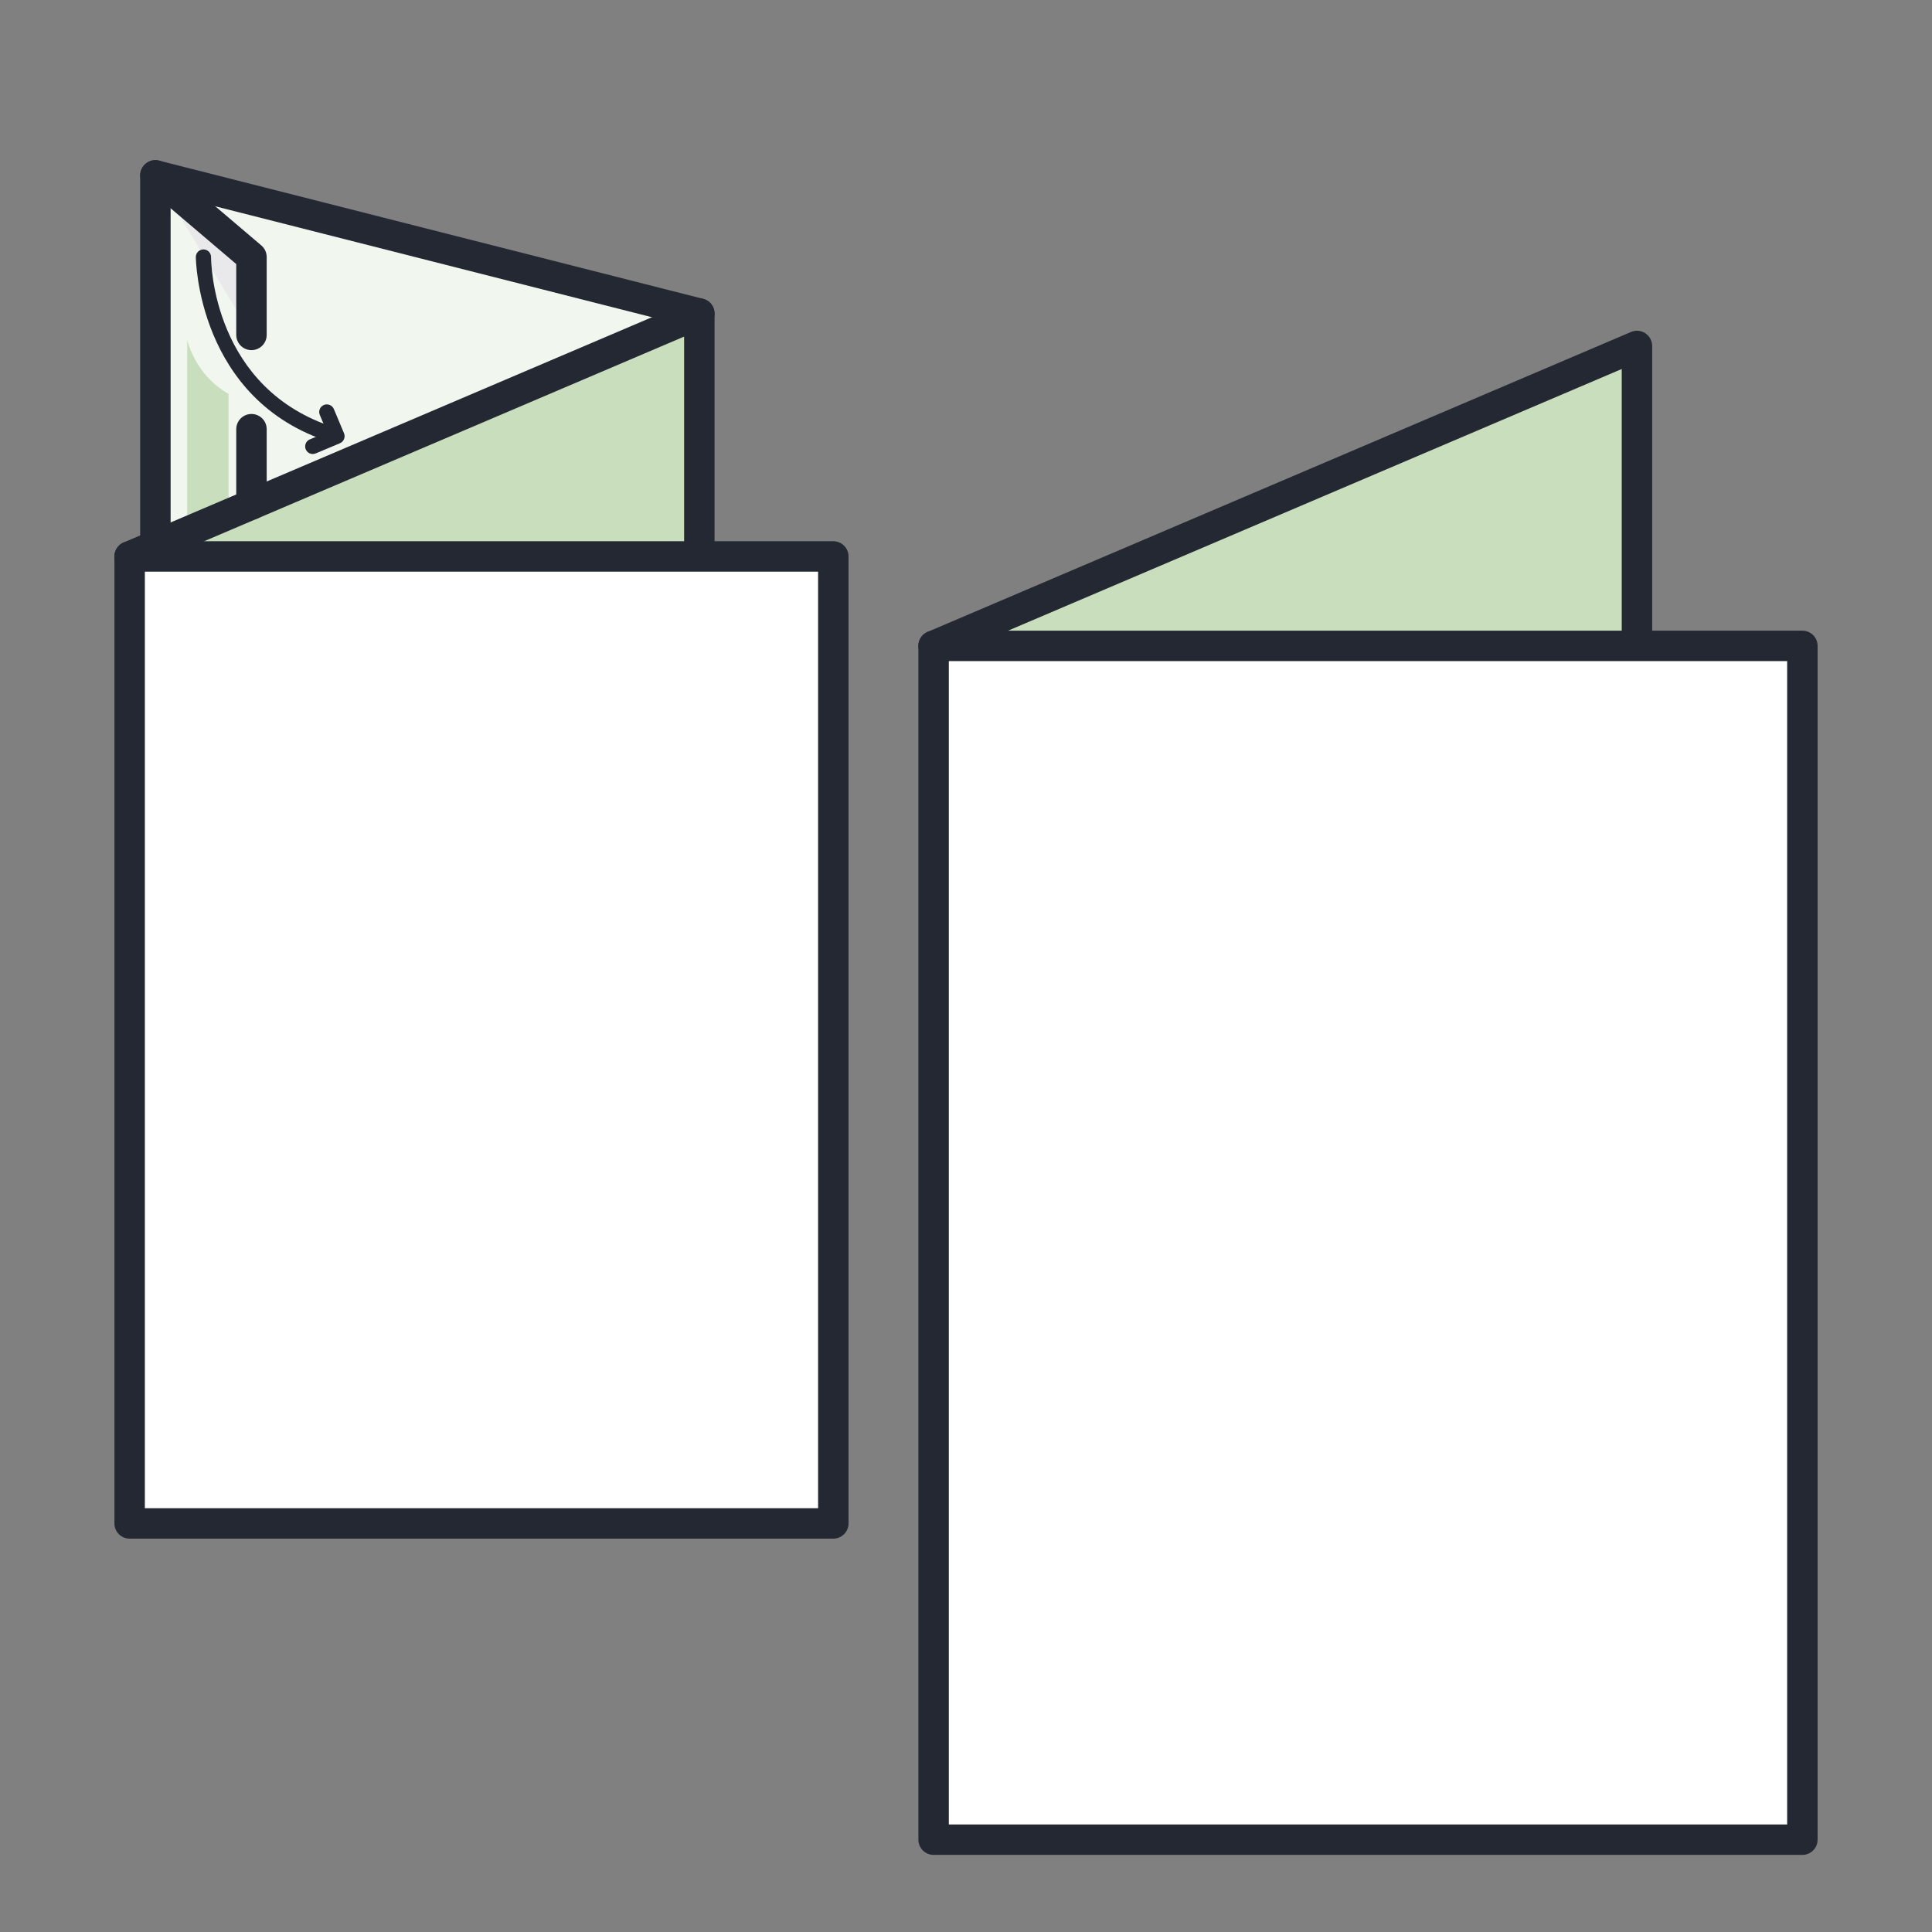 <svg viewBox="0 0 500 500" height="500" width="500" xmlns="http://www.w3.org/2000/svg" id="Layer_1"><rect x="0" y="0" width="500" height="500" fill="#808080" stroke="none"/><defs><style>.cls-1{fill:#c9debd;}.cls-1,.cls-2,.cls-3,.cls-4,.cls-5{stroke-width:0px;}.cls-2{fill:#f1f7ef;}.cls-3{fill:#e9e9eb;}.cls-4{fill:#fff;}.cls-5{fill:#242833;}</style></defs><polyline points="180.986 81.147 40.219 45.387 40.219 141.169" class="cls-2"></polyline><path d="M40.218,145.107c-2.175,0-3.938-1.761-3.938-3.938V45.387c0-1.215.561-2.361,1.521-3.107.958-.75,2.209-1.019,3.386-.708l140.768,35.762c2.109.535,3.382,2.677,2.848,4.784s-2.675,3.396-4.786,2.846L44.156,50.452v90.717c0,2.177-1.763,3.938-3.938,3.938Z" class="cls-5"></path><polyline points="40.219 45.387 65.082 66.52 65.082 86.676" class="cls-3"></polyline><path d="M65.081,90.613c-2.175,0-3.938-1.761-3.938-3.938v-18.333l-23.474-19.956c-1.658-1.408-1.859-3.892-.45-5.549,1.408-1.658,3.894-1.861,5.549-.45l24.863,21.132c.881.746,1.388,1.846,1.388,3v20.156c0,2.177-1.763,3.938-3.938,3.938Z" class="cls-5"></path><path d="M59.15,133.096l-10.697,4.561v-49.68s1.944,9.019,10.697,13.964v31.156Z" class="cls-1"></path><polyline points="33.549 144.012 180.986 81.147 180.986 144.012" class="cls-1"></polyline><path d="M33.552,147.949c-1.531,0-2.986-.896-3.625-2.392-.854-2.004.077-4.315,2.079-5.169l147.436-62.863c1.209-.523,2.609-.396,3.715.338,1.104.727,1.767,1.961,1.767,3.284v62.863c0,2.177-1.763,3.938-3.938,3.938s-3.938-1.761-3.938-3.938v-56.902l-141.954,60.524c-.504.215-1.027.315-1.542.315Z" class="cls-5"></path><path d="M65.081,134.504c-2.175,0-3.938-1.761-3.938-3.938v-19.49c0-2.177,1.763-3.938,3.938-3.938s3.938,1.761,3.938,3.938v19.49c0,2.177-1.763,3.938-3.938,3.938Z" class="cls-5"></path><path d="M86.215,114.549c-.194,0-.392-.027-.588-.088-34.546-10.81-34.946-47.572-34.946-47.941,0-1.088.881-1.965,1.967-1.969h.002c1.086,0,1.967.881,1.969,1.965.004,1.396.436,34.25,32.185,44.184,1.038.327,1.615,1.431,1.29,2.469-.263.842-1.04,1.381-1.879,1.381Z" class="cls-5"></path><path d="M80.943,117.498c-.769,0-1.5-.454-1.815-1.208-.421-1.0.05-2.157,1.052-2.577l4.457-1.873-1.871-4.457c-.421-1.0.05-2.157,1.052-2.577,1.002-.411,2.157.05,2.579,1.054l2.634,6.272c.421 1-.05,2.157-1.052,2.577l-6.272,2.634c-.25.104-.508.154-.763.154Z" class="cls-5"></path><rect height="250.249" width="182.112" y="144.012" x="33.549" class="cls-4"></rect><path d="M215.661,398.199H33.55c-2.175,0-3.938-1.761-3.938-3.938v-250.25c0-2.177,1.763-3.938,3.938-3.938h182.111c2.175,0,3.938,1.761,3.938,3.938v250.25c0,2.177-1.763,3.938-3.938,3.938ZM37.488,390.323h174.235v-242.374H37.488v242.374Z" class="cls-5"></path><polyline points="241.618 167.15 423.643 89.537 423.643 167.15" class="cls-1"></polyline><path d="M241.62,171.089c-1.531,0-2.986-.896-3.625-2.392-.854-2.004.077-4.315,2.079-5.169l182.025-77.615c1.211-.523,2.611-.396,3.715.338,1.104.727,1.767,1.961,1.767,3.284v77.615c0,2.177-1.763,3.938-3.938,3.938s-3.938-1.761-3.938-3.938v-71.654l-176.543,75.277c-.504.215-1.027.315-1.542.315Z" class="cls-5"></path><rect height="308.956" width="224.835" y="167.15" x="241.618" class="cls-4"></rect><path d="M466.452,480.045h-224.834c-2.175,0-3.938-1.761-3.938-3.938V167.151c0-2.177,1.763-3.938,3.938-3.938h224.834c2.175,0,3.938,1.761,3.938,3.938v308.956c0,2.177-1.763,3.938-3.938,3.938ZM245.556,472.168h216.958V171.089h-216.958v301.08Z" class="cls-5"></path></svg>